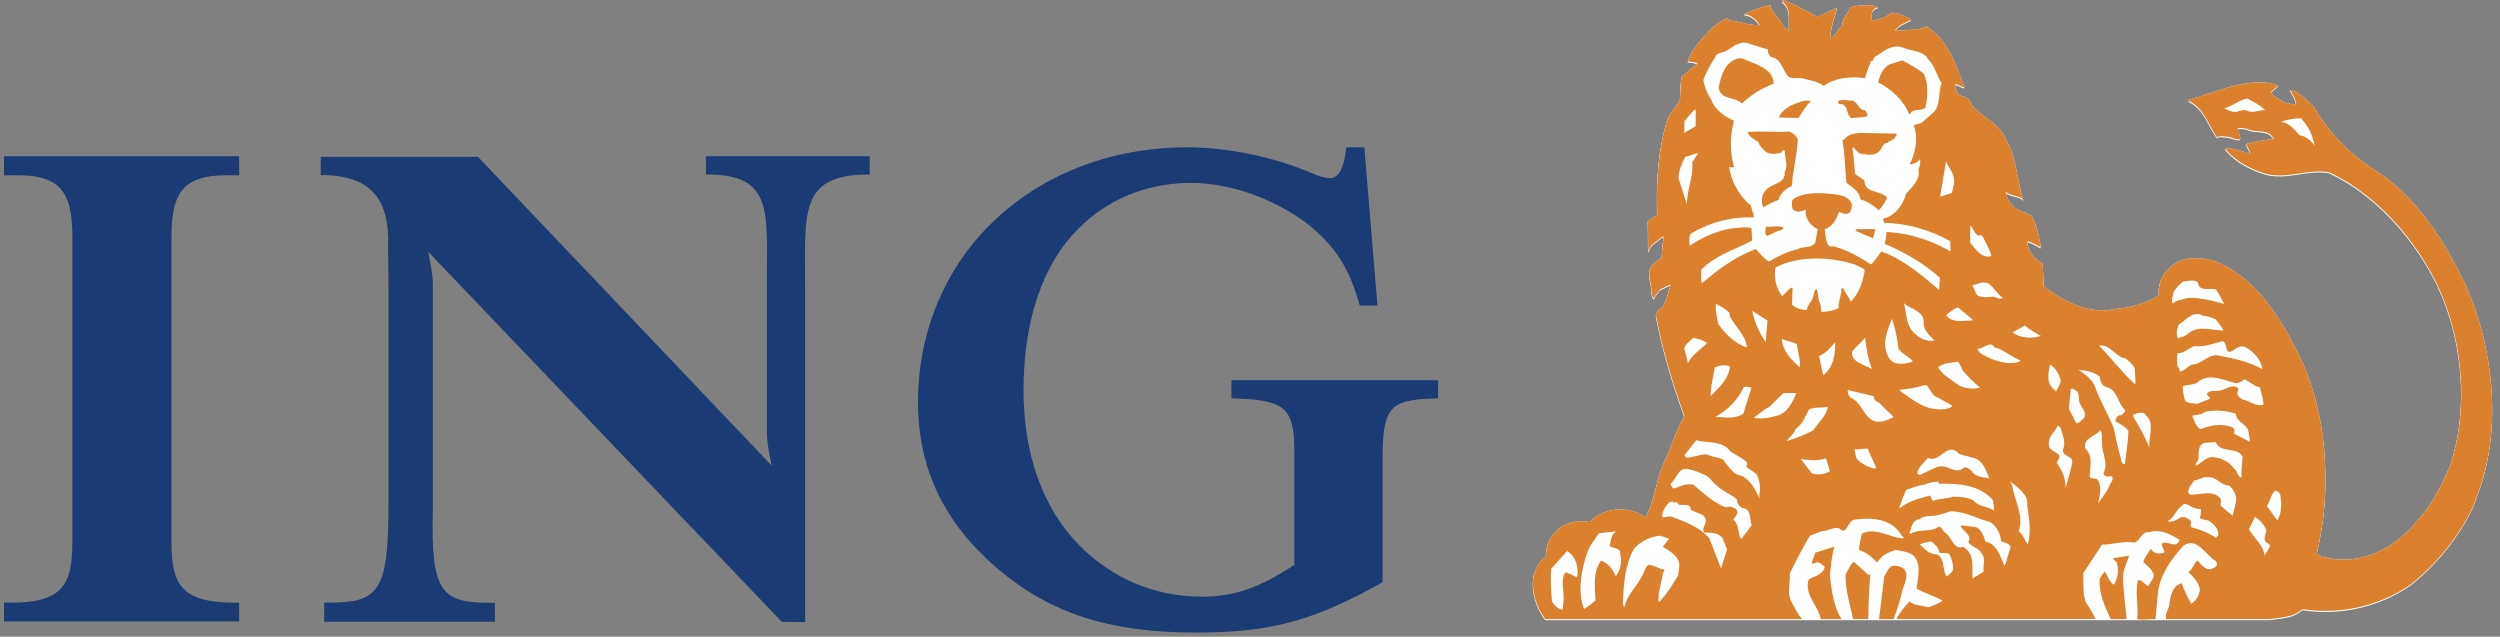 <?xml version="1.0" encoding="UTF-8"?> <svg xmlns="http://www.w3.org/2000/svg" width="161" height="41" viewBox="0 0 161 41"><rect x="0" y="0" width="161" height="41" fill="#808080" stroke="none"/><g fill="none"><path fill="#1A3B73" d="M1.252,11.29 C2.456,11.29 3.295,11.545 3.815,12.066 C4.399,12.648 4.66,13.612 4.66,15.187 L4.66,34.872 C4.66,37.597 4.089,38.811 0.719,38.811 L0.257,38.811 L0.257,40.019 L15.402,40.019 L15.402,38.817 L14.945,38.811 C11.607,38.771 11.044,37.563 11.044,34.872 L11.044,15.187 C11.044,13.616 11.304,12.657 11.887,12.075 C12.414,11.546 13.268,11.29 14.497,11.29 L15.402,11.29 L15.402,10.065 L0.257,10.065 L0.257,11.29 L1.252,11.29 L1.252,11.29 Z M49.69,29.979 C49.69,29.979 49.427,28.75 49.389,28.061 L49.389,19.07 C49.33,13.827 50.045,11.217 45.461,11.237 L45.461,10.059 L56.006,10.059 L56.006,11.237 C51.285,11.218 51.879,13.828 51.852,19.07 L51.852,40.064 L50.351,40.048 L27.58,16.218 C27.58,16.218 27.837,17.446 27.875,18.134 L27.875,32.857 C27.746,38.228 28.411,38.877 31.871,38.814 L31.871,40.041 L20.876,40.041 L20.876,38.814 C24.342,38.818 25.022,38.358 25.019,32.419 L25.019,32.774 L25.019,18.264 L24.991,15.961 C25.12,12.98 24.019,11.252 20.658,11.28 L20.658,10.101 L30.779,10.101 L49.69,29.979 L49.69,29.979 Z M87.863,9.487 L86.701,9.487 L86.646,9.886 C86.566,10.48 86.334,11.474 85.656,11.474 C85.463,11.474 84.982,11.383 84.441,11.136 C82.087,10.116 79.036,9.487 76.468,9.487 C71.47,9.487 66.938,11.277 63.7,14.529 C60.726,17.517 59.099,21.584 59.122,25.979 C59.143,30.189 60.798,33.653 64.186,36.571 C67.599,39.491 71.423,40.736 76.98,40.736 C81.609,40.736 84.259,40.071 88.326,37.889 L89.037,37.502 L89.037,29.647 C89.037,26.299 89.449,25.778 92.172,25.668 L92.615,25.651 L92.615,24.485 L79.306,24.485 L79.306,25.651 L79.749,25.668 C82.783,25.786 83.355,26.33 83.355,29.098 L83.355,36.377 C81.105,37.862 79.469,38.426 77.406,38.426 C74.353,38.426 71.636,37.246 69.55,35.162 C67.107,32.717 65.915,29.156 65.915,25.132 C65.915,20.797 67.069,17.099 69.447,14.723 C71.34,12.83 73.854,11.779 76.722,11.779 C79.284,11.779 82.259,12.878 84.3,14.497 C85.962,15.857 86.823,17.171 87.472,19.344 L87.57,19.673 L88.707,19.673 L87.863,9.487 Z"></path><path fill="#FFF" d="M146.15,39.939 C146.89,39.827 147.677,39.844 148.265,39.302 C150.765,39.686 153.3,39.068 155.265,37.691 C156.297,36.864 157.213,35.901 157.988,34.829 C158.652,33.896 159.177,33.027 159.515,31.983 C159.769,31.333 159.971,30.663 160.119,29.981 C160.832,26.737 160.457,23.11 159.402,20.024 C159.21,19.462 158.992,18.909 158.748,18.367 C157.43,15.643 155.635,12.704 152.873,10.981 C151.318,10.011 149.885,8.51 149.006,6.957 C148.529,6.526 148.07,5.956 147.453,5.854 C147.621,6.133 147.808,6.405 147.853,6.732 L147.818,6.778 C147.16,6.797 146.648,6.45 146.199,6.03 L146.693,5.581 C146.507,5.486 146.291,5.45 146.084,5.402 C144.195,5.187 142.641,6.058 140.967,6.479 L140.94,6.572 C141.969,7.03 142.184,8.165 142.784,8.931 C142.932,8.753 143.184,8.883 143.391,8.867 C143.69,8.883 143.971,9.1 144.262,9.024 C144.27,8.773 144.129,8.575 144.084,8.351 C144.262,8.267 144.475,8.341 144.674,8.351 C145.215,8.668 146.084,8.295 146.424,9.024 C145.805,9.062 145.225,9.193 144.645,9.334 C144.684,9.568 144.916,9.755 144.897,9.989 C144.394,9.783 143.865,9.648 143.325,9.588 L143.298,9.671 C143.999,10.495 144.964,10.982 145.946,11.271 C147.36,11.598 148.604,10.925 149.969,11.159 C153.321,12.694 156.184,16.205 157.43,19.537 C157.491,19.697 157.549,19.859 157.604,20.024 C158.647,23.067 158.844,26.807 157.801,29.981 C157.244,31.301 156.633,32.547 155.651,33.621 C155.29,34.069 154.878,34.475 154.424,34.829 C153.018,35.923 151.287,36.405 149.502,35.915 C149.389,35.839 149.164,35.819 149.203,35.624 C149.264,35.363 149.322,35.099 149.373,34.829 C149.679,33.275 149.797,31.689 149.725,30.107 L149.719,29.902 C149.621,27.579 149.158,25.491 148.305,23.482 C147.758,22.33 147.106,21.072 146.287,19.944 C145.31,18.599 144.098,17.437 142.539,16.857 C141.584,16.604 140.404,16.556 139.684,17.351 C139.17,17.802 138.955,18.409 139.03,19.075 C138.225,19.585 137.321,19.861 136.335,19.944 C136.093,19.965 135.847,20.054 135.595,20.05 C135.362,20.061 135.129,20.053 134.898,20.024 C133.712,19.878 132.515,19.239 131.603,18.508 C131.585,18.021 131.556,17.563 131.537,17.048 C131.014,16.777 130.582,16.262 130.547,15.653 L130.592,15.607 C130.893,15.701 131.153,15.849 131.426,16.008 C131.303,15.278 131.162,14.559 130.799,13.922 C130.461,13.781 130.125,13.669 129.807,13.5 C129.442,13.259 129.207,12.817 129.153,12.416 C129.479,12.734 130.049,12.622 130.303,12.958 C129.862,11.657 129.854,10.169 129.133,8.98 C128.768,8.101 127.813,7.699 127.158,7.054 C126.906,6.744 126.803,6.313 126.344,6.266 C125.971,6.172 125.942,5.752 125.877,5.48 C126.111,5.509 126.307,5.667 126.502,5.705 C125.959,4.266 125.482,2.663 124.014,1.747 L123.762,1.906 C123.192,1.99 122.582,2.028 122.012,2.047 C122.264,1.673 122.713,1.513 123.069,1.344 C122.657,1.036 122.319,0.962 121.803,0.878 C121.504,1.177 120.963,1.327 120.578,1.411 L120.531,1.373 C120.521,1.037 120.445,0.626 120.951,0.54 C120.465,0.306 119.658,0.401 119.162,0.54 C119.023,0.905 118.621,1.232 118.65,1.664 C118.361,1.963 118.156,2.366 117.855,2.581 C117.845,1.86 118.152,1.197 118.283,0.588 C117.863,0.747 117.435,0.972 117.021,1.168 C116.357,0.784 115.658,0.401 114.947,0.111 C114.883,0.082 114.742,0.055 114.769,0.177 C115.378,0.616 115.142,1.44 115.207,2.066 L114.822,1.749 C114.636,1.271 114.095,0.925 114.004,0.402 C113.365,0.524 112.959,0.692 112.369,0.944 L112.287,0.991 C112.726,0.991 113.101,1.336 113.316,1.683 C112.652,1.719 112.062,1.459 111.406,1.391 C111.342,1.327 111.285,1.25 111.181,1.26 C110.855,1.382 110.574,1.616 110.285,1.84 C109.64,2.478 108.984,3.18 108.676,4.022 C108.891,4.059 109.162,4.049 109.321,4.18 C108.966,4.395 108.657,4.76 108.311,4.966 C108.188,5.453 108.207,6.007 108.18,6.539 C107.907,6.952 107.543,7.315 107.366,7.775 C106.786,9.654 106.636,11.743 106.721,13.875 C106.532,14.054 106.289,14.167 106.112,14.307 L106.132,16.215 L106.177,16.215 C106.261,15.814 106.739,15.59 107.029,15.317 L107.123,15.317 C107.076,15.748 107.021,16.178 107.012,16.618 L106.469,17.067 C105.926,17.545 106.383,18.265 106.338,18.865 C106.375,19.022 106.402,19.257 106.514,19.295 C106.582,19.061 106.787,18.893 106.918,18.687 C107.152,18.632 107.357,18.443 107.572,18.416 C107.45,18.886 107.293,19.345 107.103,19.792 C107,19.859 106.904,19.937 106.818,20.025 C106.722,20.119 106.655,20.24 106.627,20.372 C107.049,22.59 107.711,24.778 108.469,26.865 C107.955,27.736 107.664,28.761 107.235,29.66 C107.174,29.786 107.118,29.914 107.067,30.044 C106.637,31.132 106.506,32.35 105.971,33.394 C105.753,33.249 105.521,33.127 105.278,33.029 C104.268,32.692 103.096,32.908 102.358,33.685 C101.702,33.563 101.03,33.676 100.514,34.022 C100.145,34.297 99.86,34.632 99.696,35.022 C99.581,35.304 99.531,35.609 99.55,35.913 C99.13,36.202 98.905,36.65 98.765,37.101 C98.568,38.112 98.925,39.163 99.505,39.941 L146.15,39.941 L146.15,39.939 L146.15,39.939 Z"></path><path fill="#FFF" d="M139.955,18.896 C139.947,19.139 139.769,19.412 139.928,19.617 C140.153,19.364 140.528,19.373 140.828,19.261 C141.658,19.187 142.455,19.448 143.232,19.636 C143.035,19.326 142.904,18.982 142.689,18.7 C142.257,18.588 141.603,18.887 141.529,18.251 C141.267,18.026 140.853,18.187 140.584,18.203 C140.326,18.385 140.111,18.622 139.955,18.896 Z M114.756,19.135 L115.318,18.592 C115.365,18.592 115.4,18.602 115.429,18.64 L115.382,19.678 C115.653,19.932 115.989,20.016 116.345,20.034 C116.374,19.752 116.589,19.556 116.712,19.313 C116.814,19.117 116.749,18.826 116.954,18.686 L117.018,18.752 C117.086,19.061 117.067,19.407 117.227,19.678 C117.245,19.827 117.272,20.016 117.291,20.147 C117.703,20.167 118.076,20.051 118.395,19.903 C118.377,19.547 118.499,19.256 118.553,18.929 C118.639,18.816 118.451,18.611 118.686,18.62 C118.817,18.9 119.049,19.19 119.18,19.489 C119.723,18.938 119.948,18.217 120.078,17.469 C119.92,17.252 119.678,17.252 119.488,17.113 C117.898,16.597 115.857,16.494 114.322,17.29 C114.223,17.928 114.354,18.631 114.756,19.135 L114.756,19.135 Z M99.885,36.696 C99.826,37.418 99.885,38.094 99.93,38.805 C100.08,39.039 100.352,39.311 100.621,39.33 L100.67,38.852 C100.781,38.186 100.426,37.481 100.801,36.919 C101.063,37.003 101.324,37.134 101.551,37.256 C101.66,36.638 101.502,35.919 100.912,35.544 L99.885,36.696 L99.885,36.696 Z M102.195,35.687 C101.83,36.781 101.558,38.133 101.998,39.284 C102.25,39.117 102.512,38.957 102.736,38.723 C102.691,37.842 102.57,36.902 103.091,36.172 C103.55,36.313 103.861,36.753 104.036,37.184 C104.347,36.79 104.45,36.247 104.327,35.723 C104.347,35.312 103.878,35.406 103.653,35.237 C103.729,34.89 103.719,34.489 104.085,34.293 L102.96,34.406 C102.672,34.815 102.354,35.219 102.195,35.687 L102.195,35.687 Z M104.506,38.918 C104.553,39.004 104.506,39.152 104.6,39.171 C104.741,38.386 105.377,37.876 105.723,37.184 C105.891,36.951 105.881,36.622 106.153,36.444 C106.518,36.444 106.782,36.707 107.137,36.735 C107.248,36.819 107.08,36.893 107.071,36.986 C106.997,37.624 106.753,38.152 106.801,38.806 L106.865,38.806 C107.361,38.284 107.697,37.716 108.062,37.117 L108.126,36.585 C108.21,35.948 107.519,35.537 107.069,35.275 L107.471,34.76 L106.91,34.563 C106.254,34.63 105.664,34.9 105.205,35.416 C104.637,36.463 104.545,37.646 104.506,38.918 L104.506,38.918 Z M107.025,33.364 C107.238,33.43 107.435,33.252 107.65,33.346 C108.511,33.663 109.41,33.992 110.056,34.712 L110.822,36.668 L111.207,35.461 L110.953,34.805 C110.74,34.337 110.15,34.375 109.746,34.356 C109.58,34.17 109.756,33.953 109.812,33.776 C110.009,33.112 109.195,33.149 108.867,32.879 C108.887,32.476 108.4,32.616 108.127,32.579 L108.035,32.467 C107.978,32.382 107.838,32.382 107.762,32.447 C107.744,32.421 107.707,32.401 107.727,32.354 L107.52,32.401 C107.23,32.655 107.033,32.981 107.025,33.364 L107.025,33.364 Z M107.566,31.213 C107.596,31.336 107.664,31.447 107.761,31.53 C108.185,31.418 108.585,31.13 109.072,31.305 C109.701,31.857 110.355,32.437 111.115,32.738 L111.385,32.69 C111.553,32.748 111.74,32.756 111.852,32.943 C111.957,33.196 111.694,33.346 111.61,33.551 C112.032,33.86 111.862,34.413 112.126,34.786 L112.798,33.888 C112.642,33.494 112.808,32.822 112.191,32.785 C111.982,32.685 111.849,32.472 111.853,32.24 C111.453,31.875 110.955,31.718 110.552,31.343 C110.226,31.08 110.029,30.678 109.607,30.584 C109.318,30.426 109,30.341 108.664,30.267 C108.035,30.175 107.979,30.922 107.566,31.213 L107.566,31.213 Z M108.465,29.369 L108.576,29.547 C109.045,29.519 109.467,29.314 109.926,29.322 C110.233,29.51 110.637,29.501 110.953,29.659 C111.207,30.005 111.478,30.398 111.851,30.633 C112.611,30.745 113.031,31.56 113.292,32.157 L113.292,31.867 C113.405,31.466 113.284,30.997 113.134,30.633 C112.946,30.445 112.675,30.322 112.48,30.155 C112.441,30.034 112.47,29.976 112.507,29.864 C112.216,29.555 111.786,29.386 111.431,29.145 C110.935,28.423 109.98,28.62 109.222,28.423 L108.465,29.369 L108.465,29.369 Z M108.449,22.503 C108.533,22.794 108.633,23.159 108.689,23.468 C108.951,22.887 109.468,22.627 109.927,22.15 C109.663,21.97 109.337,21.887 109.048,21.83 L109.048,21.813 C108.842,22.018 108.523,22.224 108.449,22.503 L108.449,22.503 Z M110.15,25.583 L110.57,25.152 C110.992,24.722 111.338,24.225 111.402,23.674 C111.103,23.495 110.711,23.616 110.422,23.719 C110.316,24.329 110.16,24.928 110.15,25.583 L110.15,25.583 Z M110.457,26.902 C111.103,26.94 111.73,27.069 112.256,26.707 L112.777,25.021 C112.611,25.011 112.441,24.937 112.283,24.993 C111.938,25.761 111.242,26.519 110.457,26.902 L110.457,26.902 Z M110.648,20.932 C111.068,21.55 111.771,22.243 112.492,22.439 C112.406,21.653 111.734,21.109 111.388,20.436 L111.368,20.211 C111.097,19.948 110.768,19.772 110.487,19.63 C110.441,20.08 110.564,20.512 110.648,20.932 L110.648,20.932 Z M112.928,26.977 C113.426,27.063 113.957,26.977 114.416,26.835 C115.082,26.679 115.447,25.947 115.672,25.377 L114.838,25.377 L113.94,26.256 C113.584,26.444 113.246,26.726 112.928,26.977 L112.928,26.977 Z M112.828,20.08 C112.969,20.809 113.277,21.474 113.699,22.101 L113.81,20.707 L112.828,20.08 Z M115.896,23.72 C115.951,23.253 115.757,22.71 115.701,22.234 C115.42,22.045 115.027,22.064 114.738,21.879 C114.756,22.617 115.336,23.243 115.896,23.72 L115.896,23.72 Z M115.043,28.476 C115.633,28.288 116.203,28.082 116.746,27.782 C117.092,27.288 117.617,26.836 117.691,26.257 C117.261,26.379 116.886,26.24 116.486,26.436 C116.242,26.875 116.091,27.372 115.623,27.69 C115.549,28.006 115.203,28.223 115.043,28.476 L115.043,28.476 Z M115.961,29.627 L116.662,30.543 C117.037,30.665 117.506,30.627 117.832,30.412 L117.578,29.579 C117.084,29.768 116.496,29.71 115.961,29.627 Z M117.131,22.999 L117.402,24.235 C118.056,23.701 118.189,22.924 118.172,22.101 C117.799,22.531 117.578,22.794 117.131,22.999 Z M118.973,25.181 C118.983,25.358 119.032,25.528 119.133,25.668 C119.863,25.929 119.938,26.819 120.613,27.155 C121.052,27.351 121.556,27.108 121.941,26.931 C121.652,26.603 121.322,26.377 121.043,26.031 C120.846,25.947 120.648,25.826 120.658,25.583 L118.973,25.181 L118.973,25.181 Z M119.553,29.598 C119.873,29.963 120.303,30.15 120.752,30.252 C120.678,30.149 120.799,30.252 120.818,30.188 L120.256,28.954 C119.977,28.962 119.686,29.018 119.424,29 C119.441,29.204 119.488,29.41 119.553,29.598 L119.553,29.598 Z M120.547,23.832 C120.283,23.224 120.174,22.485 120.1,21.812 C119.819,22.149 119.53,22.364 119.266,22.709 C119.145,23.402 120.133,23.572 120.547,23.832 L120.547,23.832 Z M121.688,23.197 C122.026,23.636 122.764,23.486 123.178,23.355 C122.981,23.018 122.346,22.822 122.235,22.457 C122.173,21.823 122.037,21.198 121.831,20.595 C121.504,21.39 121.107,22.336 121.688,23.197 L121.688,23.197 Z M122.277,25.181 C123.213,25.865 124.131,26.66 125.441,26.37 C125.535,26.304 125.693,26.312 125.712,26.191 C125.327,25.947 124.917,25.76 124.523,25.537 L124.076,24.881 L123.869,24.881 C123.363,25.05 122.82,25.114 122.277,25.181 L122.277,25.181 Z M122.297,32.771 L122.361,32.771 C122.923,32.323 123.588,32.172 124.252,31.984 C124.432,32.05 124.318,32.246 124.477,32.323 C124.879,32.153 125.368,32.191 125.778,32.051 C126.274,32.07 126.678,32.079 127.079,32.294 C127.397,32.715 127.997,32.669 128.409,32.948 L128.343,32.294 C127.474,31.273 126.116,31.199 124.863,31.218 L124.834,31.086 C124.535,31.086 124.199,31.153 123.918,31.284 C123.516,31.301 123.133,31.499 122.748,31.621 C122.568,31.976 122.428,32.405 122.297,32.771 L122.297,32.771 Z M123.049,21.269 C123.412,21.747 123.955,22.111 124.574,21.99 C124.256,21.681 123.89,21.353 123.871,20.914 C123.965,20.081 123.049,20.017 122.6,19.584 C122.748,20.146 122.73,20.772 123.049,21.269 L123.049,21.269 Z M122.953,34.428 L123.062,34.428 C123.56,34.117 124.281,34.352 124.767,34.025 C125.038,33.884 125.056,34.258 125.244,34.361 C125.703,34.642 125.758,35.484 126.404,35.288 C127.181,35.691 126.984,36.637 127.013,37.329 L127.734,36.88 C127.668,36.515 127.873,36.073 127.64,35.756 C127.462,35.355 126.976,35.317 126.742,34.99 C127.023,34.511 126.387,34.288 126.256,33.941 L126.293,33.894 L127.283,34.025 C127.623,34.23 127.742,34.605 127.845,34.951 C128.622,35.082 128.808,35.961 129.081,36.524 C129.239,36.14 129.306,35.727 129.466,35.354 C129.474,35.044 129.062,35.044 128.857,34.906 C128.8,34.428 128.584,33.977 128.164,33.688 C127.303,33.473 126.545,32.996 125.6,32.996 L124.813,33.239 C124.383,33.342 123.924,33.211 123.598,33.51 C123.111,33.546 123.072,34.081 122.953,34.428 L122.953,34.428 Z M123.447,30.571 L123.625,30.655 C124.008,30.476 124.393,30.271 124.797,30.121 C125.422,29.944 125.908,30.655 126.434,30.207 C126.631,30.066 126.797,30.271 126.948,30.384 C127.173,30.796 127.698,30.768 128.089,30.88 C127.894,30.348 127.651,29.617 126.968,29.531 C126.697,29.41 126.378,29.421 126.116,29.26 C125.395,28.465 124.928,29.914 124.141,29.559 C123.859,29.87 123.514,30.159 123.447,30.571 Z"></path><path fill="#FFF" d="M123.625,35.13 C123.924,35.38 124.232,35.813 124.701,35.755 C125.283,36.027 125.039,36.794 125.357,37.196 L125.693,36.896 L125.666,36.878 L125.713,36.831 L125.733,36.859 C125.825,36.578 125.694,36.081 125.536,35.754 C125.319,35.606 125.067,35.764 124.862,35.623 C124.833,35.324 124.647,35.174 124.432,34.988 C124.282,34.875 124.084,35.025 123.916,35.015 L123.625,35.13 L123.625,35.13 Z M124.797,23.72 C125.104,24.236 125.703,24.554 126.182,24.909 C126.573,25.088 127.088,25.134 127.51,25.04 C127.109,24.709 126.739,24.342 126.405,23.944 C126.274,23.758 126.247,23.524 126.069,23.355 C125.627,23.44 125.133,23.432 124.797,23.72 L124.797,23.72 Z M125.312,20.371 C125.744,20.903 126.408,20.688 127.015,20.708 L127.015,20.643 L126.079,19.855 C125.816,19.94 125.537,20.173 125.312,20.371 L125.312,20.371 Z M108.084,11.545 L108.625,13.23 C108.617,12.275 109.057,11.481 108.963,10.507 L109.367,9.908 L108.513,10.17 C108.289,10.599 108.104,11.031 108.084,11.545 L108.084,11.545 Z M108.449,8.625 L109.187,8.195 L109.187,7.099 C108.878,7.288 108.708,7.605 108.466,7.858 L108.449,8.625 L108.449,8.625 Z"></path><path fill="#FFF" d="M123.629,10.329 C123.449,10.563 123.18,10.619 122.955,10.666 C123.348,9.945 123.535,8.943 123.225,8.128 C123.432,8.054 123.657,8.018 123.852,7.904 L123.834,7.886 L124.35,7.436 C125.032,6.968 124.77,6.079 125.024,5.415 C124.686,4.891 124.583,4.254 124.096,3.813 L124.125,3.796 C123.74,3.309 123.049,3.364 122.523,3.121 C121.83,2.888 121.296,3.364 120.8,3.684 C120.585,3.721 120.716,4.002 120.484,3.992 C120.353,4.338 120.193,4.713 120.099,5.096 C119.173,4.965 118.171,5.069 117.433,5.592 C117.038,5.303 116.562,5.246 116.103,5.115 C115.767,5.05 115.382,5.172 115.14,4.983 C114.785,4.582 114.708,3.852 114.099,3.749 C113.886,3.674 113.839,3.44 113.839,3.233 C113.435,3.169 113.079,2.982 112.687,2.896 C112.089,2.625 111.613,3.056 111.162,3.345 C110.965,3.431 110.74,3.457 110.555,3.572 C110.219,4.095 109.899,4.629 109.684,5.208 C109.75,5.685 109.955,6.107 110.2,6.509 C110.415,7.117 111.089,7.594 111.659,7.839 C111.389,8.81 111.389,9.835 111.659,10.806 L111.643,10.816 C111.634,10.825 111.624,10.834 111.614,10.842 C111.524,10.842 111.428,10.859 111.354,10.816 L111.342,10.816 C111.473,11.71 111.895,12.492 112.574,13.163 C112.818,13.249 112.763,13.538 112.865,13.726 C112.931,13.809 112.939,13.986 112.912,14.062 C111.536,14.014 110.174,14.354 108.982,15.044 C108.683,15.194 108.814,15.606 108.785,15.896 C109.609,15.354 110.498,14.951 111.48,14.774 C111.9,14.746 112.378,14.643 112.781,14.755 L112.828,15.56 C111.715,16.14 110.498,16.476 109.543,17.431 C109.563,17.72 109.506,18.059 109.59,18.302 L110.442,17.608 C111.264,16.983 112.126,16.448 113.073,16.102 C113.325,16.403 113.589,16.721 113.925,16.906 C114.493,16.542 115.116,16.271 115.769,16.102 C116.115,15.896 116.665,16.083 116.89,15.672 L117.05,14.82 C117.021,14.8 117.005,14.764 116.956,14.774 C116.517,14.521 116.226,14.082 116.265,13.566 C116.115,13.64 115.947,13.687 115.769,13.697 C115.619,13.659 115.478,13.623 115.412,13.472 C115.402,13.284 115.31,13.004 115.496,12.863 C116.105,12.488 116.891,12.469 117.66,12.527 C118.23,12.601 119.053,12.572 119.25,13.248 C119.223,13.444 119.24,13.659 119.043,13.79 C118.838,13.902 118.604,13.78 118.416,13.697 C118.268,14.155 118.016,14.671 117.5,14.819 L117.566,15.362 C117.63,15.606 117.648,16.007 118.033,15.924 C118.922,16.139 119.707,16.597 120.486,17.094 C120.746,16.831 120.953,16.531 121.14,16.261 C122.525,16.729 123.722,17.767 124.865,18.732 L124.912,17.946 C123.826,16.982 122.619,16.299 121.365,15.764 C121.412,15.511 121.467,15.267 121.476,14.997 C122.966,15.08 124.376,15.539 125.603,16.26 L125.585,15.587 C124.294,14.895 122.88,14.436 121.335,14.417 C121.283,14.329 121.261,14.227 121.271,14.126 C122.021,14.004 122.552,13.228 122.732,12.553 C123.115,12.114 123.668,11.637 123.537,10.982 C123.555,10.929 123.572,10.872 123.592,10.815 C123.643,10.652 123.684,10.482 123.629,10.329 L123.629,10.329 Z"></path><path fill="#FFF" d="M124.93,12.734 L125.696,12.49 L125.78,12.06 C125.997,11.432 125.538,10.964 125.313,10.468 L124.93,12.734 L124.93,12.734 Z M126.865,15.701 C127.23,16.102 127.586,16.749 128.232,16.551 C128.185,16.281 128.035,16.057 127.941,15.813 C127.773,15.615 127.718,15.054 127.38,15.252 C127.128,15.083 127.064,14.801 126.903,14.577 C126.83,14.923 126.875,15.355 126.865,15.701 L126.865,15.701 Z M126.996,18.441 C127.139,18.639 127.176,18.892 127.314,19.069 C127.568,19.236 127.941,19.21 128.25,19.181 C128.531,19.117 128.709,19.425 128.971,19.246 C128.645,19.04 128.448,18.665 128.139,18.396 C127.773,18.105 127.381,18.358 126.996,18.441 L126.996,18.441 Z M127.494,22.794 C128.139,23.179 128.959,23.554 129.822,23.422 C129.914,23.374 130.074,23.384 130.092,23.272 C129.559,23.084 129,22.55 128.44,22.439 C128.129,21.961 127.727,22.56 127.335,22.522 C127.344,22.635 127.455,22.72 127.494,22.794 L127.494,22.794 Z M129.438,31.057 L129.579,31.358 C129.72,32.332 130.337,33.23 129.999,34.296 C130.28,34.492 130.364,34.819 130.542,35.081 L130.589,35.081 C130.804,34.268 130.655,33.425 130.542,32.611 C130.627,31.871 129.877,31.44 129.438,31.057 L129.438,31.057 Z M129.6,21.474 C130.086,21.849 130.862,21.887 131.424,21.699 C131.069,21.504 130.676,21.288 130.385,21.025 L129.6,21.474 L129.6,21.474 Z M131.908,24.348 C131.861,24.742 132.123,25.07 132.404,25.265 C132.508,25.032 132.674,24.835 132.693,24.573 C132.606,24.155 132.366,23.785 132.019,23.535 C131.953,23.796 131.879,24.048 131.908,24.348 L131.908,24.348 Z M131.936,28.614 C131.872,29.053 132.358,29.111 132.563,29.354 C132.733,29.559 132.452,29.7 132.452,29.896 C132.806,30.354 133.013,30.879 133.013,31.488 C133.154,30.918 133.368,30.374 133.445,29.784 C133.408,29.374 132.752,29.457 132.855,28.999 C133.041,28.531 132.818,28.072 132.695,27.652 C132.658,27.585 132.574,27.454 132.5,27.492 C132.328,27.876 131.908,28.146 131.936,28.614 L131.936,28.614 Z M133.219,26.388 L133.705,27.332 C133.92,27.306 134.059,27.099 134.228,26.95 C134.361,26.556 134.013,26.304 133.912,25.986 C133.826,25.76 133.912,25.461 133.752,25.264 C133.629,25.19 133.488,25.069 133.348,25.104 L133.219,26.388 L133.219,26.388 Z M133.846,23.899 C134.229,24.132 134.668,24.469 134.873,24.88 C135.203,25.835 135.725,26.696 136.109,27.622 C136.25,28.268 136.363,28.844 136.539,29.481 C136.607,29.648 136.568,29.975 136.83,29.948 C136.906,29.237 137.047,28.554 137.055,27.814 C136.821,27.506 136.512,27.375 136.223,27.186 L136.223,27.122 C136.26,26.963 136.391,26.775 136.588,26.805 C136.672,26.709 136.924,26.617 136.813,26.45 C136.325,25.963 136.354,25.124 135.577,24.973 C135.306,24.861 135.239,24.581 135.214,24.319 C134.848,24.012 134.303,23.907 133.846,23.899 Z M134.293,28.971 C134.772,29.41 134.604,30.047 134.564,30.637 C134.492,30.992 134.939,30.786 135.08,30.973 C135.371,31.404 135.203,32.031 135.098,32.499 C135.352,32.114 135.643,31.778 135.838,31.357 C135.828,31.198 136.033,31.123 136.026,30.927 C136.11,30.655 135.794,30.777 135.663,30.748 C135.55,30.719 135.429,30.644 135.464,30.495 C135.708,30.027 135.484,29.465 135.39,28.998 C135.279,28.613 135.437,28.1 135.259,27.764 C134.959,28.175 134.068,28.269 134.293,28.971 L134.293,28.971 Z M135.164,22.326 C135.998,23.169 136.607,24.015 137.504,24.829 C137.524,24.466 137.477,24.127 137.457,23.771 C137.324,23.52 137.082,23.332 136.877,23.146 C136.213,23.079 135.867,22.186 135.164,22.326 Z M137.346,26.787 C137.364,26.87 137.401,26.944 137.438,27.03 C137.803,27.629 138.149,28.246 138.403,28.891 C138.329,28.2 138.796,27.338 138.178,26.805 C138.094,26.58 137.813,26.655 137.635,26.674 L137.346,26.787 L137.346,26.787 Z M139.592,33.623 C139.854,33.743 140.19,33.527 140.444,33.379 C140.678,33.322 140.874,33.454 141.051,33.575 C141.125,33.725 141.051,33.864 141.078,34.005 C141.64,34.165 142.193,34.37 142.689,34.697 L142.847,34.539 C142.884,34.137 142.568,33.848 142.267,33.623 C142.07,33.509 141.779,33.575 141.64,33.396 C141.734,33.248 141.734,33.023 141.724,32.854 C141.413,32.854 141.218,32.76 140.966,32.611 C140.808,32.565 140.667,32.434 140.534,32.611 C140.068,32.929 140.039,33.396 139.592,33.623 L139.592,33.623 Z M140.248,21.845 C140.48,21.781 140.725,21.713 140.92,21.546 C141.547,20.976 142.455,21.358 143.184,21.349 C143.034,21.094 142.862,20.853 142.67,20.628 C142.408,20.524 142.164,20.403 141.865,20.403 C141.228,20.03 140.799,20.656 140.312,20.964 C140.18,21.219 140.115,21.592 140.248,21.845 L140.248,21.845 Z M140.264,23.771 C140.264,23.745 140.264,23.716 140.293,23.707 C140.377,23.783 140.283,23.96 140.424,23.997 C140.668,23.876 140.893,23.707 141.117,23.549 C141.744,23.549 142.119,22.941 142.734,22.941 C143.763,23.128 144.785,23.333 145.683,23.839 C145.619,23.23 145.093,22.679 144.56,22.405 C144.261,22.303 144.027,22.463 143.812,22.631 C143.183,23.025 143.513,22.06 143.072,22.041 C142.5,22.22 141.912,22.415 141.275,22.36 C140.902,22.499 140.638,22.844 140.218,22.809 C140.199,23.117 140.152,23.492 140.264,23.771 L140.264,23.771 Z M140.695,25.86 C140.892,26.065 141.218,26.027 141.5,26.065 L142.314,25.748 C142.324,25.598 142.07,25.56 142.125,25.393 C142.352,25.14 142.66,25.317 142.939,25.213 C143.334,25.158 143.736,24.765 144.128,25.056 C144.118,25.102 144.148,25.168 144.11,25.213 C143.987,25.505 144.194,25.681 144.419,25.794 C144.878,25.879 145.308,26.3 145.767,26.111 C145.72,25.728 145.619,25.374 145.523,25.007 C145.14,24.941 144.869,24.623 144.513,24.491 C144.353,24.641 144.148,24.754 143.952,24.735 C143.231,24.567 142.368,24.119 141.64,24.577 C141.378,24.894 140.91,24.802 140.554,24.94 C140.574,25.261 140.611,25.569 140.695,25.86 L140.695,25.86 Z M141.004,31.422 C140.947,31.581 140.789,31.845 141.078,31.919 C141.678,31.938 142.445,31.629 142.914,32.096 C143.072,32.219 142.998,32.47 142.988,32.63 L143.773,33.286 C143.849,32.892 143.988,32.536 143.998,32.114 C143.94,31.804 143.771,31.525 143.523,31.329 C143.007,31.329 142.707,30.725 142.154,30.802 C141.865,30.736 141.613,30.992 141.322,30.992 C141.191,31.123 141.117,31.283 141.004,31.422 L141.004,31.422 Z M141.229,27.011 C141.35,27.263 141.491,27.675 141.725,27.703 C142.278,27.46 143.08,27.309 143.7,27.572 C143.905,27.61 143.905,27.843 143.86,27.994 C144.176,28.181 144.561,28.329 144.897,28.536 L144.805,27.975 C144.785,27.366 144.018,27.309 143.971,26.709 C143.344,26.504 142.641,26.439 141.979,26.598 C141.762,26.795 141.454,26.767 141.192,26.824 C141.174,26.899 141.219,26.944 141.229,27.011 L141.229,27.011 Z M141.389,30.043 C141.754,29.94 141.985,29.537 142.379,29.501 C142.979,29.511 143.514,29.752 143.887,30.268 C144.112,30.418 144.065,30.802 144.354,30.802 C144.27,30.342 144.42,29.922 144.403,29.453 C144.008,28.799 143.036,29.303 142.671,28.536 L141.98,28.582 C141.484,28.704 141.615,29.286 141.548,29.678 C141.49,29.8 141.379,29.893 141.389,30.043 L141.389,30.043 Z M144.822,34.137 C145.113,34.716 145.75,35.157 145.814,35.823 C145.964,35.644 146.068,35.438 146.169,35.242 C146.159,35.054 145.944,35.054 145.858,34.906 C145.776,34.662 145.907,34.447 145.944,34.23 C145.823,33.884 145.532,33.556 145.206,33.351 L144.822,34.137 Z M145.975,32.658 L146.649,33.575 C146.938,33.116 146.938,32.443 146.825,31.889 C146.761,31.786 146.639,31.619 146.47,31.693 C146.215,31.956 146.18,32.358 145.975,32.658 L145.975,32.658 Z M143.232,7.041 C143.474,7.163 143.709,7.275 143.998,7.294 C144.195,7.191 144.449,7.117 144.691,7.182 C145.039,7.407 145.459,7.135 145.859,7.153 C145.505,6.817 145.103,6.611 144.691,6.415 C144.168,6.526 143.748,6.899 143.232,7.041 L143.232,7.041 Z M146.891,7.921 C147.387,7.967 147.741,8.406 148.079,8.774 C148.501,8.839 148.819,9.138 149.071,9.447 L148.913,8.95 C148.8,8.453 148.491,8.069 148.175,7.678 C147.725,7.707 147.283,7.743 146.891,7.921 L146.891,7.921 Z"></path><path fill="#DB812E" d="M111.967,3.814 L112.238,3.842 C112.968,4.207 114.148,4.394 114.213,5.451 C113.475,5.742 112.764,6.136 112.174,6.733 C111.725,6.275 110.817,6.527 110.668,5.723 C110.809,4.965 111.078,4.012 111.967,3.814 L111.967,3.814 Z M112.67,8.561 C113.52,8.487 114.344,8.606 115.225,8.532 C115.44,8.625 115.664,8.814 115.768,9.028 C115.739,10.039 115.43,11.003 115.383,12.041 C115,12.201 114.625,12.519 114.531,12.939 C114.185,13.042 113.875,13.249 113.539,13.406 C113.389,13.088 113.418,12.611 113.68,12.35 C114.045,11.834 114.991,11.956 114.914,11.142 C115.158,10.748 114.924,10.243 114.934,9.832 C114.84,9.523 114.748,9.935 114.598,9.925 C114.299,9.989 113.989,10.008 113.729,9.86 C113.53,9.652 113.286,9.485 113.231,9.204 C112.969,9.073 112.661,8.867 112.53,8.596 L112.67,8.561 L112.67,8.561 Z M113.699,14.662 C114.099,14.718 114.521,14.541 114.869,14.736 C114.793,14.868 114.598,14.923 114.439,14.961 L113.81,15.252 C113.576,15.195 113.709,14.82 113.699,14.662 L113.699,14.662 Z M115.336,6.847 C115.738,6.716 116.17,6.446 116.6,6.576 C116.291,6.885 116.049,7.288 115.815,7.66 L114.532,7.634 C114.672,7.297 115.027,7.016 115.336,6.847 L115.336,6.847 Z M119.09,6.539 C119.621,6.446 119.594,7.138 120.08,7.166 C120.166,7.278 120.287,7.381 120.24,7.549 C119.959,7.661 119.549,7.606 119.228,7.68 C118.808,7.446 119.08,6.716 118.414,6.763 C118.379,6.708 118.303,6.595 118.396,6.557 C118.602,6.483 118.873,6.51 119.09,6.539 L119.09,6.539 Z M118.752,9.047 C118.986,8.718 119.342,8.691 119.68,8.625 L122.104,8.672 C122.206,8.765 122.01,8.849 122.01,8.962 C121.86,9.103 121.645,9.141 121.514,9.272 C121.196,9.282 121.223,9.654 120.998,9.814 C120.652,10.16 120.146,10.002 119.744,9.946 C119.603,9.842 119.445,9.702 119.379,9.543 L119.266,9.655 C119.409,10.18 119.37,10.76 119.473,11.293 L120.053,11.677 C120.061,12.539 121.074,12.305 121.514,12.782 C121.41,13.09 121.205,13.353 120.981,13.615 C120.643,13.289 120.237,13.043 119.792,12.894 C119.755,12.387 119.204,12.089 118.894,11.836 C118.81,10.919 118.79,9.983 118.642,9.093 L118.752,9.047 L118.752,9.047 Z M119.633,14.82 L120.756,14.82 L120.615,15.41 L119.49,14.932 C119.465,14.839 119.566,14.811 119.633,14.82 L119.633,14.82 Z M121.654,4.218 L122.486,3.955 C122.965,4.18 123.412,4.461 123.851,4.779 C124.199,5.416 124.14,6.276 123.984,6.987 C123.73,7.268 123.179,6.987 122.974,7.436 L122.935,7.436 C122.624,6.557 121.747,5.771 120.933,5.368 C121.064,4.919 121.205,4.48 121.654,4.218 L121.654,4.218 Z"></path><path fill="#FFF" d="M141.172,39.873 L146.164,39.873 C146.904,39.761 147.689,39.78 148.279,39.235 C150.779,39.62 153.314,39.002 155.279,37.627 C156.312,36.8 157.228,35.837 158.002,34.764 C158.666,33.832 159.191,32.961 159.529,31.919 C159.781,31.273 159.982,30.605 160.131,29.915 C160.846,26.672 160.471,23.045 159.416,19.958 C159.225,19.396 159.006,18.843 158.76,18.303 C157.442,15.579 155.651,12.641 152.887,10.917 C151.33,9.947 149.899,8.444 149.02,6.893 C148.543,6.461 148.084,5.891 147.465,5.787 C147.635,6.069 147.822,6.339 147.869,6.666 L147.83,6.713 C147.176,6.733 146.66,6.386 146.213,5.964 L146.709,5.515 C146.52,5.422 146.305,5.384 146.1,5.338 C144.209,5.123 142.655,5.992 140.981,6.414 L140.954,6.507 C141.983,6.965 142.198,8.097 142.796,8.866 C142.946,8.686 143.2,8.818 143.405,8.799 C143.704,8.818 143.985,9.033 144.274,8.959 C144.284,8.707 144.145,8.51 144.098,8.286 C144.274,8.2 144.491,8.276 144.688,8.286 C145.229,8.604 146.1,8.229 146.438,8.959 C145.819,8.997 145.239,9.126 144.659,9.268 C144.696,9.502 144.93,9.69 144.913,9.924 C144.41,9.717 143.88,9.582 143.339,9.521 L143.312,9.604 C144.015,10.428 144.978,10.915 145.96,11.206 C147.374,11.533 148.618,10.86 149.983,11.094 C153.335,12.629 156.196,16.14 157.442,19.472 C157.504,19.632 157.563,19.794 157.618,19.957 C158.661,23 158.858,26.742 157.813,29.914 C157.258,31.236 156.645,32.48 155.665,33.555 C155.303,34.003 154.891,34.408 154.438,34.763 C153.032,35.858 151.301,36.338 149.516,35.848 C149.405,35.774 149.178,35.754 149.215,35.559 C149.279,35.298 149.336,35.032 149.387,34.763 C149.684,33.241 149.819,31.641 149.741,30.042 C149.737,29.974 149.735,29.904 149.733,29.836 C149.635,27.514 149.172,25.426 148.319,23.417 C147.772,22.264 147.12,21.007 146.301,19.878 C145.326,18.532 144.112,17.37 142.553,16.789 C141.598,16.536 140.418,16.491 139.699,17.286 C139.183,17.735 138.969,18.344 139.043,19.008 C138.238,19.52 137.332,19.795 136.348,19.879 C136.106,19.9 135.86,19.988 135.61,19.986 C135.372,19.998 135.137,19.986 134.913,19.958 C133.725,19.811 132.528,19.175 131.616,18.441 C131.596,17.957 131.569,17.496 131.55,16.983 C131.027,16.711 130.597,16.195 130.56,15.588 L130.607,15.541 C130.906,15.634 131.168,15.784 131.437,15.944 C131.316,15.214 131.177,14.493 130.812,13.857 C130.474,13.716 130.136,13.604 129.818,13.435 C129.455,13.191 129.22,12.752 129.166,12.349 C129.492,12.669 130.062,12.556 130.316,12.893 C129.877,11.592 129.867,10.104 129.146,8.915 C128.781,8.035 127.826,7.634 127.171,6.987 C126.917,6.679 126.816,6.249 126.357,6.201 C125.982,6.108 125.955,5.685 125.89,5.415 C126.122,5.442 126.32,5.602 126.517,5.639 C125.972,4.197 125.496,2.598 124.027,1.681 L123.775,1.839 C123.203,1.925 122.595,1.961 122.025,1.98 C122.277,1.605 122.726,1.447 123.082,1.277 C122.67,0.97 122.33,0.894 121.814,0.809 C121.517,1.11 120.976,1.258 120.591,1.342 L120.546,1.306 C120.536,0.97 120.458,0.556 120.964,0.473 C120.478,0.239 119.673,0.332 119.177,0.473 C119.036,0.838 118.636,1.165 118.663,1.595 C118.374,1.896 118.169,2.297 117.868,2.514 C117.86,1.793 118.165,1.128 118.296,0.52 C117.874,0.678 117.448,0.902 117.036,1.101 C116.37,0.717 115.671,0.332 114.962,0.044 C114.894,0.015 114.753,-0.014 114.782,0.108 C115.391,0.547 115.155,1.371 115.22,1.999 L114.835,1.681 C114.649,1.204 114.108,0.858 114.015,0.332 C113.378,0.454 112.972,0.624 112.382,0.876 L112.3,0.922 C112.739,0.922 113.114,1.268 113.329,1.614 C112.665,1.652 112.075,1.389 111.421,1.324 C111.355,1.258 111.3,1.183 111.194,1.193 C110.868,1.315 110.587,1.548 110.298,1.773 C109.653,2.408 108.997,3.112 108.687,3.953 C108.904,3.991 109.175,3.982 109.333,4.113 C108.979,4.328 108.669,4.693 108.323,4.898 C108.2,5.385 108.219,5.937 108.19,6.471 C107.92,6.882 107.555,7.247 107.378,7.705 C106.798,9.586 106.648,11.673 106.733,13.807 C106.544,13.984 106.299,14.098 106.124,14.237 L106.144,16.146 L106.189,16.146 C106.275,15.744 106.751,15.519 107.041,15.249 L107.135,15.249 C107.09,15.679 107.031,16.109 107.024,16.55 L106.481,16.999 C105.938,17.477 106.397,18.196 106.35,18.794 C106.387,18.954 106.414,19.188 106.528,19.226 C106.592,18.992 106.799,18.823 106.93,18.617 C107.164,18.56 107.369,18.373 107.584,18.346 C107.462,18.815 107.305,19.275 107.115,19.721 C107.027,19.78 106.92,19.861 106.83,19.955 C106.732,20.049 106.666,20.171 106.641,20.304 C107.061,22.521 107.723,24.71 108.483,26.797 C107.967,27.666 107.676,28.692 107.247,29.592 C107.185,29.717 107.129,29.845 107.079,29.976 C106.649,31.064 106.517,32.28 105.983,33.326 C105.766,33.18 105.533,33.058 105.29,32.961 C104.278,32.624 103.108,32.839 102.37,33.615 C101.714,33.493 101.042,33.605 100.526,33.951 C100.157,34.229 99.872,34.563 99.708,34.954 C99.593,35.236 99.543,35.54 99.563,35.843 C99.141,36.134 98.917,36.582 98.778,37.031 C98.579,38.044 98.936,39.095 99.516,39.871 L141.172,39.871 L141.172,39.873 L141.172,39.873 Z"></path><path fill="#DB812E" d="M159.416,19.958 C159.225,19.396 159.006,18.843 158.76,18.303 C157.442,15.579 155.651,12.641 152.887,10.917 C151.33,9.947 149.899,8.444 149.02,6.893 C148.543,6.461 148.084,5.891 147.465,5.787 C147.635,6.069 147.822,6.339 147.869,6.666 L147.83,6.713 C147.176,6.733 146.66,6.386 146.213,5.964 L146.709,5.515 C146.52,5.422 146.305,5.384 146.1,5.338 C144.209,5.123 142.655,5.992 140.981,6.414 L140.954,6.507 C141.983,6.965 142.198,8.097 142.796,8.866 C142.946,8.686 143.2,8.818 143.405,8.799 C143.704,8.818 143.985,9.033 144.274,8.959 C144.284,8.707 144.145,8.51 144.098,8.286 C144.274,8.2 144.491,8.276 144.688,8.286 C145.229,8.604 146.1,8.229 146.438,8.959 C145.819,8.997 145.239,9.126 144.659,9.268 C144.696,9.502 144.93,9.69 144.913,9.924 C144.41,9.717 143.88,9.582 143.339,9.521 L143.312,9.604 C144.015,10.428 144.978,10.915 145.96,11.206 C147.374,11.533 148.618,10.86 149.983,11.094 C153.335,12.629 156.196,16.14 157.442,19.472 C157.504,19.632 157.563,19.794 157.618,19.957 C158.661,23 158.858,26.742 157.813,29.914 C157.258,31.236 156.645,32.48 155.665,33.555 C155.303,34.003 154.891,34.408 154.438,34.763 C153.032,35.858 151.301,36.338 149.516,35.848 C149.405,35.774 149.178,35.754 149.215,35.559 C149.279,35.298 149.336,35.032 149.387,34.763 C149.684,33.241 149.819,31.641 149.741,30.042 C149.737,29.974 149.735,29.904 149.733,29.836 C149.635,27.514 149.172,25.426 148.319,23.417 C147.772,22.264 147.12,21.007 146.301,19.878 C145.326,18.532 144.112,17.37 142.553,16.789 C141.598,16.536 140.418,16.491 139.699,17.286 C139.183,17.735 138.969,18.344 139.043,19.008 C138.238,19.52 137.332,19.795 136.348,19.879 C136.106,19.9 135.86,19.988 135.61,19.986 C135.372,19.998 135.137,19.986 134.913,19.958 C133.725,19.811 132.528,19.175 131.616,18.441 C131.596,17.957 131.569,17.496 131.55,16.983 C131.027,16.711 130.597,16.195 130.56,15.588 L130.607,15.541 C130.906,15.634 131.168,15.784 131.437,15.944 C131.316,15.214 131.177,14.493 130.812,13.857 C130.474,13.716 130.136,13.604 129.818,13.435 C129.455,13.191 129.22,12.752 129.166,12.349 C129.492,12.669 130.062,12.556 130.316,12.893 C129.877,11.592 129.867,10.104 129.146,8.915 C128.781,8.035 127.826,7.634 127.171,6.987 C126.917,6.679 126.816,6.249 126.357,6.201 C125.982,6.108 125.955,5.685 125.89,5.415 C126.122,5.442 126.32,5.602 126.517,5.639 C125.972,4.197 125.496,2.598 124.027,1.681 L123.775,1.839 C123.203,1.925 122.595,1.961 122.025,1.98 C122.277,1.605 122.726,1.447 123.082,1.277 C122.67,0.97 122.33,0.894 121.814,0.809 C121.517,1.11 120.976,1.258 120.591,1.342 L120.546,1.306 C120.536,0.97 120.458,0.556 120.964,0.473 C120.478,0.239 119.673,0.332 119.177,0.473 C119.036,0.838 118.636,1.165 118.663,1.595 C118.374,1.896 118.169,2.297 117.868,2.514 C117.86,1.793 118.165,1.128 118.296,0.52 C117.874,0.678 117.448,0.902 117.036,1.101 C116.37,0.717 115.671,0.332 114.962,0.044 C114.894,0.015 114.753,-0.014 114.782,0.108 C115.391,0.547 115.155,1.371 115.22,1.999 L114.835,1.681 C114.649,1.204 114.108,0.858 114.015,0.332 C113.378,0.454 112.972,0.624 112.382,0.876 L112.3,0.922 C112.739,0.922 113.114,1.268 113.329,1.614 C112.665,1.652 112.075,1.389 111.421,1.324 C111.355,1.258 111.3,1.183 111.194,1.193 C110.868,1.315 110.587,1.548 110.298,1.773 C109.653,2.408 108.997,3.112 108.687,3.953 C108.904,3.991 109.175,3.982 109.333,4.113 C108.979,4.328 108.669,4.693 108.323,4.898 C108.2,5.385 108.219,5.937 108.19,6.471 C107.92,6.882 107.555,7.247 107.378,7.705 C106.798,9.586 106.648,11.673 106.733,13.807 C106.544,13.984 106.299,14.098 106.124,14.237 L106.144,16.146 L106.189,16.146 C106.275,15.744 106.751,15.519 107.041,15.249 L107.135,15.249 C107.09,15.679 107.031,16.109 107.024,16.55 L106.481,16.999 C105.938,17.477 106.397,18.196 106.35,18.794 C106.387,18.954 106.414,19.188 106.528,19.226 C106.592,18.992 106.799,18.823 106.93,18.617 C107.164,18.56 107.369,18.373 107.584,18.346 C107.462,18.815 107.305,19.275 107.115,19.721 C107.027,19.78 106.92,19.861 106.83,19.955 C106.732,20.049 106.666,20.171 106.641,20.304 C107.061,22.521 107.723,24.71 108.483,26.797 C107.967,27.666 107.676,28.692 107.247,29.592 C107.185,29.717 107.129,29.845 107.079,29.976 C106.649,31.064 106.517,32.28 105.983,33.326 C105.766,33.18 105.533,33.058 105.29,32.961 C104.278,32.624 103.108,32.839 102.37,33.615 C101.714,33.493 101.042,33.605 100.526,33.951 C100.157,34.229 99.872,34.563 99.708,34.954 C99.593,35.236 99.543,35.54 99.563,35.843 C99.141,36.134 98.917,36.582 98.778,37.031 C98.579,38.044 98.936,39.095 99.516,39.871 L116.053,39.871 C115.809,39.582 115.584,39.179 115.414,38.833 C115.059,38.298 115.303,37.541 115.264,36.923 C115.602,36.243 115.944,35.559 116.33,34.894 C116.408,34.761 116.486,34.629 116.566,34.499 L117.324,34.209 C117.726,34.209 118.064,33.919 118.447,34.022 C118.963,34.537 118.963,33.508 119.459,33.46 C120.619,33.31 121.77,33.422 122.424,34.405 C122.424,34.536 122.631,34.536 122.584,34.658 C122.434,34.704 122.293,34.611 122.135,34.611 C121.424,34.433 120.59,33.982 119.889,34.386 C119.862,34.553 119.827,34.724 119.791,34.892 C119.758,35.071 119.725,35.246 119.709,35.415 C120.168,35.546 120.553,35.873 120.898,36.228 C121.132,35.77 121.628,35.565 122.068,35.415 C122.453,35.498 122.873,35.508 123.193,35.751 C123.783,36.295 123.49,37.222 123.435,37.913 C123.968,38.212 124.558,38.382 125.099,38.671 C124.847,38.898 124.513,38.99 124.203,39.103 L123.305,38.924 C123.201,38.85 123.024,38.85 122.985,38.719 C122.688,39.036 122.323,39.458 122.135,39.869 L134.955,39.869 C134.785,39.485 134.59,39.186 134.355,38.831 C134.093,38.269 134.199,37.501 134.169,36.902 L135.366,35.077 C136.02,35.068 136.761,34.825 137.473,34.946 C137.509,34.931 137.543,34.912 137.575,34.891 C137.87,34.687 137.96,34.213 138.399,34.273 C139.184,34.058 139.784,34.414 140.374,34.769 C140.357,34.811 140.337,34.852 140.313,34.891 C140.067,35.287 139.604,34.845 139.268,34.965 C139.127,35.115 139.334,35.292 139.362,35.461 C139.483,35.628 139.239,35.609 139.155,35.639 C138.95,35.674 138.741,35.607 138.594,35.461 C138.557,35.414 138.584,35.358 138.51,35.349 C138.342,35.628 138.098,35.882 138.033,36.2 C138.248,36.407 138.537,36.612 138.642,36.875 C138.857,37.184 138.472,37.417 138.398,37.689 C138.369,37.744 138.283,37.744 138.257,37.689 C138.06,37.577 137.892,37.295 137.677,37.37 C137.488,38.203 137.741,39.036 137.628,39.869 C137.993,39.955 138.423,39.85 138.817,39.869 L138.977,38.11 C139.145,36.968 139.819,36.013 140.614,35.141 C141.475,34.554 142.028,35.714 142.663,36.116 C142.767,36.136 142.729,36.248 142.776,36.312 C142.766,36.5 142.571,36.575 142.44,36.631 C142.045,36.77 141.756,36.34 141.512,36.087 C141.278,36.34 141.176,36.677 140.905,36.874 L140.997,36.901 C141.308,37.211 141.606,37.538 141.673,37.951 C141.634,38.323 141.448,38.689 141.111,38.878 C140.867,38.446 140.657,37.995 140.484,37.529 C140.494,37.548 140.474,37.556 140.455,37.576 C139.941,37.715 139.803,38.295 139.717,38.765 C139.746,39.223 139.399,39.41 139.492,39.868 L146.164,39.868 C146.904,39.756 147.689,39.775 148.279,39.23 C150.779,39.615 153.314,38.997 155.279,37.622 C156.312,36.795 157.228,35.832 158.002,34.759 C158.666,33.827 159.191,32.956 159.529,31.914 C159.781,31.268 159.982,30.6 160.131,29.91 C160.846,26.672 160.471,23.045 159.416,19.958 L159.416,19.958 Z"></path><path fill="#DB812E" d="M116.471,37.328 C116.836,37.095 117.426,37.037 117.51,36.495 C117.362,36.383 117.229,36.241 117.061,36.204 L116.676,36.316 C116.705,36.091 116.826,35.84 116.903,35.596 L118.137,35.194 C117.967,35.755 117.903,36.457 117.846,37.103 C117.959,38.058 118.1,39.078 118.586,39.873 L117.256,39.873 C117.107,38.994 116.189,38.357 116.471,37.328 Z M119.344,36.204 L119.42,36.204 L120.316,37.02 L120.447,36.991 C120.371,37.95 120.327,38.911 120.316,39.873 L119.343,39.873 C119.146,38.947 118.82,37.973 118.857,36.973 C119.025,36.72 119.137,36.401 119.344,36.204 L119.344,36.204 Z M121.346,37.104 C121.524,36.871 121.598,36.476 121.953,36.431 C122.207,36.439 122.441,36.476 122.629,36.655 C122.957,37.066 122.637,37.592 122.518,38.003 C122.387,38.63 122.161,39.284 121.954,39.874 L121.011,39.874 L121.346,37.104 Z M135.543,36.812 C135.748,37.075 135.814,37.43 136.123,37.665 C136.394,37.29 136.459,36.71 136.328,36.232 L136.058,35.96 C136.404,35.877 136.769,35.849 137.115,35.783 C136.967,36.28 136.683,36.728 136.732,37.308 C136.742,38.151 136.882,38.994 136.957,39.872 L135.928,39.872 C135.553,39.049 135.178,38.263 135.207,37.308 C135.318,37.14 135.393,36.944 135.543,36.812 Z"></path><path fill="#FFF" d="M139.969,18.832 C139.959,19.075 139.783,19.346 139.942,19.553 C140.169,19.3 140.54,19.309 140.84,19.197 C141.674,19.121 142.469,19.384 143.244,19.572 C143.049,19.262 142.918,18.916 142.703,18.636 C142.271,18.522 141.617,18.823 141.543,18.185 C141.279,17.96 140.869,18.12 140.598,18.139 C140.339,18.319 140.124,18.556 139.969,18.832 L139.969,18.832 Z M114.77,19.07 L115.332,18.528 C115.379,18.528 115.416,18.538 115.443,18.574 L115.398,19.612 C115.668,19.865 116.003,19.949 116.359,19.968 C116.388,19.689 116.603,19.49 116.724,19.247 C116.828,19.051 116.763,18.76 116.968,18.621 L117.034,18.686 C117.098,18.996 117.079,19.342 117.239,19.612 C117.259,19.763 117.286,19.949 117.303,20.081 C117.686,20.092 118.065,20.008 118.408,19.837 C118.388,19.482 118.512,19.192 118.566,18.865 C118.652,18.752 118.462,18.546 118.697,18.555 C118.83,18.837 119.062,19.126 119.193,19.426 C119.736,18.874 119.963,18.153 120.091,17.404 C119.933,17.189 119.691,17.189 119.501,17.049 C117.911,16.535 115.872,16.433 114.337,17.228 C114.236,17.861 114.367,18.563 114.77,19.07 L114.77,19.07 Z M99.896,36.632 C99.839,37.354 99.896,38.03 99.943,38.741 C100.093,38.975 100.365,39.247 100.636,39.264 L100.681,38.786 C100.794,38.122 100.439,37.417 100.814,36.855 C101.076,36.939 101.337,37.07 101.564,37.191 C101.675,36.574 101.515,35.853 100.925,35.478 L99.896,36.632 Z M102.209,35.62 C101.844,36.716 101.572,38.065 102.012,39.219 C102.266,39.05 102.526,38.89 102.75,38.658 C102.705,37.776 102.582,36.838 103.105,36.106 C103.564,36.247 103.875,36.687 104.05,37.116 C104.361,36.724 104.462,36.18 104.341,35.658 C104.361,35.245 103.892,35.34 103.667,35.171 C103.741,34.825 103.733,34.424 104.099,34.226 L102.976,34.338 C102.686,34.751 102.367,35.152 102.209,35.62 L102.209,35.62 Z M104.52,38.854 C104.567,38.938 104.52,39.088 104.614,39.107 C104.755,38.32 105.391,37.812 105.737,37.117 C105.905,36.886 105.897,36.556 106.167,36.38 C106.532,36.38 106.796,36.641 107.151,36.67 C107.262,36.754 107.094,36.829 107.085,36.922 C107.011,37.56 106.767,38.086 106.814,38.742 L106.878,38.742 C107.376,38.217 107.712,37.652 108.077,37.053 L108.141,36.521 C108.227,35.884 107.534,35.473 107.084,35.21 L107.486,34.695 L106.925,34.498 C106.268,34.552 105.657,34.858 105.22,35.352 C104.65,36.398 104.557,37.581 104.52,38.854 L104.52,38.854 Z M107.037,33.3 C107.252,33.364 107.449,33.188 107.664,33.28 C108.525,33.599 109.422,33.926 110.07,34.646 L110.836,36.603 L111.221,35.395 L110.967,34.741 C110.752,34.273 110.162,34.311 109.76,34.292 C109.592,34.104 109.77,33.889 109.826,33.712 C110.021,33.047 109.209,33.085 108.881,32.813 C108.901,32.412 108.412,32.55 108.141,32.514 L108.047,32.402 C107.992,32.316 107.852,32.316 107.776,32.382 C107.758,32.355 107.721,32.335 107.741,32.289 L107.534,32.335 C107.244,32.588 107.047,32.915 107.037,33.3 L107.037,33.3 Z M107.58,31.148 C107.611,31.271 107.679,31.382 107.775,31.465 C108.197,31.353 108.601,31.062 109.086,31.24 C109.715,31.792 110.369,32.372 111.127,32.671 L111.398,32.625 C111.566,32.68 111.753,32.689 111.865,32.878 C111.97,33.131 111.707,33.279 111.623,33.485 C112.045,33.795 111.877,34.346 112.137,34.721 L112.811,33.823 C112.653,33.429 112.821,32.756 112.204,32.719 C111.994,32.62 111.862,32.408 111.866,32.176 C111.466,31.811 110.968,31.652 110.567,31.277 C110.237,31.016 110.042,30.614 109.622,30.52 C109.331,30.36 109.013,30.277 108.677,30.203 C108.047,30.107 107.992,30.856 107.58,31.148 L107.58,31.148 Z M108.48,29.303 L108.591,29.483 C109.06,29.454 109.48,29.249 109.937,29.257 C110.246,29.444 110.65,29.434 110.966,29.595 C111.22,29.941 111.491,30.333 111.864,30.566 C112.624,30.679 113.044,31.495 113.305,32.092 L113.305,31.803 C113.418,31.4 113.295,30.932 113.147,30.566 C112.959,30.38 112.688,30.258 112.491,30.091 C112.454,29.969 112.483,29.911 112.52,29.8 C112.229,29.491 111.799,29.322 111.444,29.079 C110.948,28.358 109.995,28.556 109.235,28.358 L108.48,29.303 L108.48,29.303 Z M108.463,22.438 C108.545,22.729 108.647,23.092 108.703,23.402 C108.965,22.822 109.482,22.559 109.939,22.083 C109.677,21.905 109.351,21.82 109.06,21.765 L109.06,21.746 C108.854,21.951 108.537,22.159 108.463,22.438 L108.463,22.438 Z M110.162,25.518 L110.584,25.088 C111.006,24.656 111.352,24.16 111.416,23.609 C111.117,23.432 110.725,23.554 110.436,23.656 C110.332,24.263 110.172,24.861 110.162,25.518 L110.162,25.518 Z M110.471,26.838 C111.117,26.874 111.746,27.005 112.27,26.64 L112.793,24.957 C112.625,24.946 112.455,24.871 112.297,24.928 C111.951,25.694 111.258,26.453 110.471,26.838 Z M110.66,20.867 C111.082,21.483 111.785,22.175 112.504,22.373 C112.42,21.586 111.748,21.044 111.4,20.371 L111.382,20.146 C111.111,19.883 110.782,19.705 110.501,19.565 C110.455,20.016 110.578,20.445 110.66,20.867 L110.66,20.867 Z M112.941,26.912 C113.439,26.996 113.972,26.912 114.431,26.771 C115.095,26.611 115.46,25.882 115.685,25.312 L114.851,25.312 L113.955,26.191 C113.598,26.378 113.262,26.659 112.941,26.912 Z M112.842,20.016 C112.983,20.746 113.291,21.41 113.713,22.037 L113.824,20.642 L112.842,20.016 Z M115.908,23.655 C115.967,23.187 115.771,22.643 115.715,22.168 C115.434,21.98 115.041,21.999 114.75,21.813 C114.77,22.55 115.348,23.179 115.908,23.655 L115.908,23.655 Z M115.057,28.409 C115.647,28.222 116.217,28.016 116.762,27.717 C117.108,27.22 117.631,26.772 117.707,26.192 C117.275,26.313 116.902,26.172 116.5,26.371 C116.256,26.81 116.105,27.307 115.637,27.624 C115.562,27.94 115.217,28.156 115.057,28.409 Z M115.975,29.56 L116.676,30.477 C117.051,30.599 117.52,30.562 117.846,30.348 L117.594,29.515 C117.098,29.7 116.508,29.646 115.975,29.56 L115.975,29.56 Z M117.145,22.935 L117.416,24.169 C118.07,23.637 118.205,22.86 118.186,22.037 C117.811,22.467 117.594,22.729 117.145,22.935 L117.145,22.935 Z M118.988,25.114 C118.998,25.293 119.045,25.461 119.146,25.601 C119.876,25.864 119.951,26.751 120.626,27.088 C121.065,27.286 121.571,27.042 121.952,26.863 C121.665,26.537 121.337,26.311 121.056,25.966 C120.861,25.882 120.661,25.76 120.671,25.517 L118.988,25.114 L118.988,25.114 Z M119.568,29.533 C119.886,29.896 120.316,30.085 120.765,30.187 C120.691,30.084 120.812,30.187 120.831,30.122 L120.27,28.886 C119.989,28.896 119.696,28.953 119.436,28.935 C119.457,29.14 119.502,29.345 119.568,29.533 Z M120.561,23.768 C120.297,23.16 120.19,22.419 120.114,21.747 C119.835,22.084 119.544,22.301 119.28,22.644 C119.158,23.336 120.148,23.505 120.561,23.768 Z M121.701,23.13 C122.039,23.572 122.777,23.422 123.191,23.291 C122.992,22.954 122.359,22.756 122.248,22.393 C122.187,21.759 122.052,21.134 121.844,20.531 C121.518,21.326 121.121,22.271 121.701,23.13 L121.701,23.13 Z M122.291,25.114 C123.227,25.797 124.145,26.594 125.453,26.303 C125.547,26.239 125.707,26.245 125.726,26.125 C125.341,25.882 124.931,25.693 124.537,25.47 L124.088,24.816 L123.883,24.816 C123.377,24.983 122.836,25.05 122.291,25.114 L122.291,25.114 Z M122.311,32.704 L122.377,32.704 C122.938,32.255 123.602,32.104 124.266,31.919 C124.444,31.985 124.332,32.181 124.493,32.255 C124.893,32.088 125.382,32.124 125.792,31.985 C126.288,32.003 126.692,32.011 127.093,32.226 C127.413,32.648 128.009,32.6 128.423,32.882 L128.357,32.226 C127.488,31.206 126.13,31.132 124.877,31.152 L124.848,31.021 C124.549,31.021 124.213,31.084 123.93,31.216 C123.53,31.235 123.145,31.431 122.762,31.553 C122.582,31.909 122.441,32.341 122.311,32.704 L122.311,32.704 Z M123.062,21.204 C123.425,21.681 123.968,22.047 124.585,21.925 C124.269,21.615 123.903,21.287 123.884,20.849 C123.978,20.016 123.062,19.949 122.611,19.519 C122.764,20.08 122.744,20.708 123.062,21.204 L123.062,21.204 Z M122.967,34.36 L123.078,34.36 C123.572,34.052 124.295,34.287 124.781,33.959 C125.052,33.818 125.072,34.193 125.258,34.296 C125.717,34.575 125.774,35.419 126.418,35.222 C127.195,35.624 126.998,36.57 127.027,37.261 L127.748,36.813 C127.682,36.448 127.889,36.008 127.654,35.691 C127.476,35.288 126.988,35.252 126.756,34.924 C127.037,34.446 126.401,34.22 126.268,33.874 L126.307,33.828 L127.299,33.959 C127.637,34.165 127.758,34.539 127.86,34.886 C128.637,35.017 128.823,35.896 129.096,36.457 C129.254,36.075 129.319,35.661 129.479,35.287 C129.489,34.978 129.077,34.978 128.872,34.838 C128.815,34.36 128.599,33.912 128.179,33.623 C127.318,33.405 126.56,32.931 125.615,32.931 L124.83,33.173 C124.398,33.277 123.939,33.146 123.613,33.444 C123.125,33.482 123.088,34.015 122.967,34.36 L122.967,34.36 Z M123.461,30.506 L123.639,30.591 C124.024,30.412 124.407,30.207 124.809,30.056 C125.436,29.879 125.922,30.591 126.448,30.14 C126.643,30.001 126.813,30.207 126.962,30.319 C127.189,30.73 127.71,30.702 128.105,30.814 C127.908,30.281 127.664,29.551 126.982,29.466 C126.711,29.345 126.392,29.355 126.13,29.195 C125.409,28.4 124.941,29.851 124.153,29.496 C123.873,29.804 123.527,30.095 123.461,30.506 L123.461,30.506 Z"></path><path fill="#FFF" d="M123.639,35.062 C123.938,35.315 124.248,35.746 124.717,35.69 C125.297,35.96 125.053,36.728 125.371,37.131 L125.707,36.831 L125.678,36.811 L125.727,36.765 L125.745,36.792 C125.839,36.512 125.708,36.016 125.548,35.688 C125.333,35.538 125.083,35.698 124.876,35.557 C124.847,35.256 124.659,35.108 124.444,34.921 C124.296,34.807 124.098,34.957 123.928,34.947 L123.639,35.062 L123.639,35.062 Z M124.809,23.655 C125.118,24.169 125.717,24.488 126.194,24.844 C126.589,25.021 127.102,25.069 127.524,24.973 C127.124,24.642 126.754,24.276 126.419,23.879 C126.288,23.691 126.259,23.457 126.083,23.29 C125.643,23.374 125.146,23.364 124.809,23.655 L124.809,23.655 Z M125.326,20.307 C125.756,20.839 126.42,20.624 127.029,20.643 L127.029,20.577 L126.093,19.792 C125.83,19.874 125.551,20.108 125.326,20.307 Z M108.098,11.48 L108.639,13.165 C108.629,12.21 109.071,11.414 108.979,10.441 L109.379,9.841 L108.527,10.104 C108.303,10.535 108.115,10.965 108.098,11.48 L108.098,11.48 Z M108.463,8.561 L109.201,8.13 L109.201,7.035 C108.892,7.222 108.724,7.541 108.482,7.792 L108.463,8.561 L108.463,8.561 Z"></path><path fill="#FFF" d="M123.643,10.263 C123.465,10.497 123.194,10.554 122.969,10.599 C123.362,9.881 123.549,8.878 123.24,8.064 C123.445,7.989 123.67,7.952 123.865,7.84 L123.847,7.82 L124.363,7.371 C125.045,6.904 124.783,6.015 125.035,5.35 C124.699,4.827 124.596,4.19 124.109,3.75 L124.138,3.731 C123.753,3.244 123.062,3.301 122.536,3.058 C121.843,2.824 121.309,3.301 120.813,3.619 C120.598,3.657 120.729,3.937 120.495,3.928 C120.364,4.274 120.204,4.649 120.112,5.033 C119.184,4.901 118.184,5.005 117.446,5.529 C117.051,5.238 116.575,5.182 116.116,5.051 C115.778,4.984 115.397,5.106 115.153,4.92 C114.798,4.519 114.721,3.788 114.112,3.686 C113.897,3.61 113.852,3.376 113.852,3.171 C113.448,3.104 113.092,2.918 112.702,2.834 C112.102,2.562 111.624,2.994 111.175,3.283 C110.978,3.366 110.753,3.394 110.568,3.507 C110.23,4.032 109.914,4.566 109.697,5.145 C109.763,5.623 109.968,6.043 110.213,6.446 C110.428,7.055 111.1,7.532 111.672,7.776 C111.401,8.746 111.401,9.771 111.672,10.741 C111.672,10.741 111.656,10.755 111.656,10.751 C111.656,10.755 111.625,10.78 111.625,10.78 C111.537,10.78 111.441,10.797 111.367,10.751 L111.355,10.751 C111.488,11.645 111.908,12.429 112.589,13.1 C112.833,13.184 112.775,13.475 112.878,13.662 C112.944,13.747 112.954,13.924 112.927,13.999 C111.55,13.951 110.188,14.292 108.995,14.982 C108.696,15.133 108.827,15.544 108.798,15.834 C109.622,15.29 110.511,14.889 111.493,14.71 C111.913,14.684 112.391,14.579 112.794,14.69 L112.841,15.497 C111.728,16.077 110.511,16.414 109.558,17.369 C109.576,17.658 109.519,17.995 109.603,18.238 L110.455,17.546 C111.279,16.919 112.139,16.386 113.084,16.04 C113.338,16.338 113.6,16.659 113.938,16.845 C114.505,16.479 115.127,16.208 115.78,16.04 C116.128,15.834 116.68,16.021 116.905,15.61 L117.063,14.758 C117.036,14.738 117.016,14.701 116.969,14.71 C116.53,14.457 116.239,14.018 116.276,13.504 C116.122,13.582 115.953,13.626 115.78,13.633 C115.632,13.597 115.491,13.559 115.425,13.408 C115.417,13.222 115.321,12.941 115.511,12.801 C116.118,12.426 116.906,12.407 117.671,12.463 C118.243,12.539 119.066,12.51 119.265,13.184 C119.236,13.382 119.255,13.597 119.056,13.728 C118.851,13.84 118.617,13.718 118.431,13.633 C118.281,14.093 118.029,14.607 117.515,14.758 L117.579,15.3 C117.643,15.544 117.661,15.946 118.046,15.861 C118.935,16.078 119.722,16.536 120.497,17.03 C120.761,16.77 120.966,16.469 121.153,16.197 C122.538,16.667 123.735,17.706 124.88,18.67 L124.925,17.883 C123.839,16.919 122.632,16.236 121.376,15.703 C121.425,15.45 121.481,15.206 121.491,14.934 C122.979,15.019 124.391,15.478 125.616,16.197 L125.596,15.524 C124.305,14.832 122.893,14.374 121.35,14.355 C121.297,14.268 121.274,14.166 121.284,14.065 C122.032,13.943 122.565,13.167 122.745,12.492 C123.128,12.053 123.681,11.575 123.55,10.921 C123.566,10.866 123.585,10.809 123.605,10.752 C123.654,10.588 123.697,10.415 123.643,10.263 L123.643,10.263 Z"></path><path fill="#FFF" d="M124.943,12.669 L125.709,12.425 L125.795,11.996 C126.01,11.368 125.551,10.9 125.326,10.403 L124.943,12.669 Z M126.879,15.634 C127.244,16.037 127.6,16.682 128.246,16.487 C128.199,16.215 128.049,15.99 127.955,15.747 C127.787,15.55 127.73,14.989 127.394,15.185 C127.14,15.017 127.076,14.736 126.915,14.512 C126.844,14.858 126.889,15.288 126.879,15.634 L126.879,15.634 Z M127.01,18.377 C127.151,18.573 127.19,18.826 127.328,19.005 C127.582,19.172 127.955,19.144 128.266,19.117 C128.545,19.05 128.725,19.359 128.985,19.181 C128.659,18.976 128.462,18.601 128.153,18.328 C127.787,18.041 127.395,18.293 127.01,18.377 Z M127.506,22.729 C128.152,23.111 128.973,23.486 129.834,23.355 C129.928,23.309 130.088,23.319 130.107,23.206 C129.572,23.018 129.013,22.485 128.451,22.373 C128.144,21.896 127.74,22.495 127.347,22.457 C127.355,22.569 127.469,22.653 127.506,22.729 L127.506,22.729 Z M129.451,30.992 L129.592,31.291 C129.733,32.265 130.348,33.162 130.012,34.229 C130.293,34.427 130.377,34.754 130.555,35.016 L130.602,35.016 C130.817,34.203 130.668,33.36 130.555,32.545 C130.639,31.807 129.891,31.376 129.451,30.992 L129.451,30.992 Z M129.611,21.409 C130.099,21.784 130.875,21.82 131.435,21.634 C131.08,21.438 130.689,21.221 130.398,20.96 L129.611,21.409 L129.611,21.409 Z M131.922,24.281 C131.875,24.675 132.137,25.002 132.418,25.2 C132.52,24.967 132.688,24.768 132.707,24.507 C132.619,24.089 132.379,23.719 132.033,23.468 C131.969,23.73 131.893,23.982 131.922,24.281 Z M131.949,28.55 C131.883,28.989 132.369,29.047 132.576,29.29 C132.744,29.495 132.463,29.636 132.463,29.832 C132.818,30.29 133.027,30.813 133.027,31.422 C133.166,30.852 133.381,30.31 133.457,29.72 C133.418,29.307 132.764,29.393 132.867,28.935 C133.053,28.466 132.828,28.008 132.707,27.585 C132.67,27.521 132.586,27.39 132.512,27.428 C132.342,27.81 131.922,28.082 131.949,28.55 L131.949,28.55 Z M133.232,26.322 L133.718,27.267 C133.933,27.239 134.073,27.033 134.241,26.883 C134.372,26.49 134.026,26.238 133.923,25.918 C133.839,25.693 133.923,25.395 133.763,25.199 C133.642,25.123 133.503,25.001 133.363,25.039 L133.232,26.322 L133.232,26.322 Z M133.857,23.832 C134.242,24.066 134.681,24.403 134.888,24.816 C135.214,25.77 135.738,26.629 136.122,27.557 C136.263,28.203 136.376,28.78 136.552,29.414 C136.618,29.584 136.581,29.91 136.843,29.883 C136.917,29.171 137.058,28.488 137.068,27.748 C136.834,27.439 136.527,27.309 136.234,27.122 L136.234,27.056 C136.273,26.899 136.404,26.709 136.601,26.739 C136.683,26.645 136.937,26.552 136.826,26.384 C136.338,25.897 136.367,25.06 135.59,24.909 C135.319,24.797 135.254,24.515 135.225,24.255 C134.859,23.944 134.318,23.842 133.857,23.832 L133.857,23.832 Z M134.309,28.905 C134.784,29.344 134.618,29.981 134.579,30.571 C134.505,30.927 134.954,30.719 135.095,30.908 C135.386,31.338 135.216,31.966 135.115,32.434 C135.367,32.049 135.658,31.712 135.853,31.29 C135.845,31.132 136.05,31.056 136.041,30.859 C136.125,30.589 135.809,30.71 135.676,30.683 C135.565,30.654 135.442,30.579 135.481,30.429 C135.723,29.961 135.499,29.4 135.405,28.933 C135.294,28.548 135.452,28.033 135.274,27.697 C134.973,28.11 134.082,28.203 134.309,28.905 L134.309,28.905 Z M135.178,22.261 C136.012,23.105 136.619,23.95 137.518,24.765 C137.538,24.4 137.489,24.063 137.473,23.707 C137.34,23.454 137.098,23.268 136.889,23.079 C136.227,23.015 135.879,22.12 135.178,22.261 Z M137.357,26.72 C137.377,26.806 137.414,26.88 137.453,26.964 C137.818,27.563 138.164,28.181 138.418,28.826 C138.342,28.133 138.809,27.273 138.191,26.739 C138.107,26.514 137.828,26.589 137.648,26.607 L137.357,26.72 L137.357,26.72 Z M139.604,33.556 C139.868,33.678 140.204,33.463 140.456,33.313 C140.69,33.257 140.888,33.389 141.065,33.511 C141.139,33.659 141.065,33.8 141.094,33.941 C141.655,34.099 142.207,34.306 142.703,34.633 L142.861,34.474 C142.898,34.072 142.582,33.781 142.281,33.556 C142.084,33.445 141.793,33.511 141.654,33.332 C141.748,33.182 141.748,32.957 141.738,32.789 C141.429,32.789 141.232,32.694 140.98,32.546 C140.822,32.499 140.679,32.367 140.548,32.546 C140.082,32.863 140.053,33.332 139.604,33.556 L139.604,33.556 Z M140.26,21.78 C140.494,21.713 140.739,21.648 140.934,21.479 C141.563,20.909 142.469,21.293 143.2,21.284 C143.05,21.029 142.877,20.787 142.684,20.562 C142.422,20.459 142.178,20.337 141.879,20.337 C141.242,19.963 140.813,20.59 140.324,20.899 C140.193,21.152 140.129,21.527 140.26,21.78 L140.26,21.78 Z M140.277,23.707 C140.277,23.679 140.277,23.649 140.306,23.643 C140.39,23.717 140.296,23.896 140.437,23.932 C140.679,23.81 140.906,23.643 141.128,23.483 C141.757,23.483 142.132,22.875 142.747,22.875 C143.778,23.063 144.798,23.269 145.696,23.772 C145.63,23.166 145.106,22.612 144.573,22.341 C144.272,22.238 144.038,22.397 143.823,22.566 C143.198,22.961 143.524,21.996 143.085,21.976 C142.513,22.154 141.925,22.351 141.288,22.294 C140.913,22.435 140.651,22.78 140.231,22.743 C140.213,23.053 140.168,23.428 140.277,23.707 L140.277,23.707 Z M140.709,25.794 C140.906,26.001 141.232,25.963 141.514,26.001 L142.328,25.681 C142.338,25.534 142.084,25.495 142.142,25.326 C142.365,25.073 142.673,25.252 142.954,25.149 C143.347,25.092 143.749,24.701 144.143,24.99 C144.131,25.037 144.161,25.102 144.123,25.149 C144.002,25.439 144.207,25.618 144.432,25.729 C144.891,25.814 145.321,26.236 145.78,26.046 C145.733,25.662 145.63,25.309 145.538,24.943 C145.153,24.877 144.882,24.559 144.526,24.427 C144.368,24.577 144.161,24.69 143.965,24.67 C143.242,24.501 142.381,24.052 141.653,24.511 C141.391,24.83 140.923,24.736 140.567,24.876 C140.58,25.186 140.628,25.494 140.709,25.794 L140.709,25.794 Z M141.018,31.357 C140.963,31.516 140.803,31.778 141.094,31.853 C141.692,31.871 142.459,31.562 142.928,32.03 C143.086,32.152 143.012,32.405 143.002,32.565 L143.787,33.219 C143.863,32.824 144.004,32.469 144.014,32.049 C143.948,31.748 143.799,31.459 143.537,31.264 C143.021,31.264 142.723,30.66 142.168,30.735 C141.879,30.671 141.627,30.927 141.336,30.927 C141.205,31.057 141.129,31.217 141.018,31.357 Z M141.242,26.944 C141.363,27.197 141.504,27.61 141.738,27.636 C142.291,27.395 143.097,27.244 143.713,27.507 C143.918,27.543 143.918,27.777 143.873,27.927 C144.189,28.114 144.574,28.264 144.912,28.469 L144.818,27.908 C144.798,27.299 144.033,27.244 143.984,26.644 C143.357,26.439 142.654,26.373 141.992,26.532 C141.775,26.728 141.467,26.702 141.205,26.757 C141.188,26.832 141.232,26.88 141.242,26.944 L141.242,26.944 Z M141.402,29.977 C141.767,29.873 142,29.473 142.394,29.434 C142.992,29.444 143.525,29.688 143.9,30.204 C144.125,30.352 144.078,30.736 144.369,30.736 C144.283,30.278 144.433,29.857 144.414,29.387 C144.023,28.733 143.049,29.239 142.684,28.47 L141.993,28.518 C141.495,28.64 141.628,29.22 141.563,29.614 C141.504,29.735 141.393,29.828 141.402,29.977 L141.402,29.977 Z M144.838,34.071 C145.127,34.651 145.764,35.091 145.828,35.755 C145.978,35.578 146.082,35.372 146.183,35.175 C146.173,34.989 145.958,34.989 145.874,34.838 C145.788,34.595 145.921,34.38 145.958,34.165 C145.837,33.818 145.546,33.491 145.218,33.284 L144.838,34.071 Z M145.988,32.592 L146.66,33.511 C146.951,33.052 146.951,32.377 146.838,31.825 C146.774,31.722 146.652,31.554 146.484,31.629 C146.23,31.89 146.193,32.293 145.988,32.592 L145.988,32.592 Z M143.244,6.976 C143.488,7.098 143.723,7.21 144.014,7.228 C144.209,7.125 144.463,7.05 144.705,7.116 C145.053,7.341 145.473,7.069 145.875,7.088 C145.52,6.752 145.117,6.544 144.705,6.349 C144.18,6.46 143.76,6.835 143.244,6.976 L143.244,6.976 Z M146.904,7.854 C147.4,7.901 147.758,8.341 148.093,8.707 C148.513,8.771 148.831,9.072 149.083,9.38 L148.925,8.885 C148.814,8.388 148.503,8.004 148.185,7.611 C147.738,7.64 147.297,7.678 146.904,7.854 L146.904,7.854 Z"></path><path fill="#DB812E" d="M111.98,3.75 L112.253,3.778 C112.982,4.143 114.159,4.33 114.228,5.387 C113.488,5.678 112.775,6.07 112.187,6.669 C111.738,6.211 110.83,6.463 110.679,5.659 C110.82,4.9 111.092,3.946 111.98,3.75 L111.98,3.75 Z M112.684,8.496 C113.536,8.42 114.36,8.541 115.239,8.467 C115.454,8.56 115.678,8.746 115.78,8.962 C115.753,9.974 115.444,10.938 115.399,11.977 C115.014,12.135 114.639,12.455 114.545,12.875 C114.199,12.978 113.889,13.183 113.553,13.342 C113.405,13.025 113.43,12.547 113.694,12.285 C114.059,11.771 115.005,11.891 114.93,11.077 C115.174,10.685 114.94,10.18 114.948,9.769 C114.854,9.458 114.76,9.871 114.61,9.862 C114.313,9.927 114.005,9.946 113.741,9.796 C113.544,9.59 113.302,9.421 113.245,9.142 C112.983,9.01 112.675,8.805 112.544,8.533 L112.684,8.496 L112.684,8.496 Z M113.713,14.596 C114.113,14.654 114.535,14.474 114.883,14.672 C114.809,14.803 114.61,14.859 114.451,14.897 L113.824,15.186 C113.59,15.131 113.721,14.756 113.713,14.596 L113.713,14.596 Z M115.35,6.782 C115.752,6.651 116.184,6.381 116.614,6.511 C116.305,6.821 116.061,7.222 115.829,7.596 L114.546,7.568 C114.686,7.23 115.041,6.951 115.35,6.782 L115.35,6.782 Z M119.104,6.474 C119.635,6.381 119.608,7.073 120.094,7.099 C120.18,7.211 120.301,7.314 120.254,7.483 C119.973,7.595 119.561,7.541 119.244,7.614 C118.822,7.381 119.094,6.651 118.43,6.698 C118.391,6.641 118.317,6.529 118.41,6.492 C118.615,6.417 118.889,6.445 119.104,6.474 Z M118.766,8.98 C119,8.653 119.356,8.625 119.694,8.56 L122.116,8.605 C122.22,8.7 122.024,8.784 122.024,8.896 C121.874,9.037 121.659,9.075 121.528,9.204 C121.21,9.213 121.237,9.588 121.012,9.748 C120.666,10.095 120.16,9.935 119.758,9.88 C119.617,9.775 119.459,9.636 119.393,9.477 L119.28,9.588 C119.421,10.113 119.385,10.694 119.487,11.227 L120.067,11.611 C120.077,12.471 121.088,12.237 121.528,12.714 C121.424,13.024 121.219,13.285 120.995,13.547 C120.656,13.222 120.25,12.976 119.806,12.826 C119.767,12.322 119.216,12.022 118.908,11.77 C118.824,10.852 118.806,9.916 118.656,9.027 L118.766,8.98 L118.766,8.98 Z M119.645,14.756 L120.77,14.756 L120.629,15.345 L119.504,14.868 C119.477,14.774 119.58,14.746 119.645,14.756 Z M121.668,4.153 L122.5,3.89 C122.98,4.12 123.437,4.396 123.865,4.713 C124.213,5.349 124.156,6.211 123.998,6.922 C123.744,7.201 123.193,6.922 122.986,7.37 L122.949,7.37 C122.64,6.492 121.76,5.704 120.947,5.303 C121.078,4.854 121.219,4.414 121.668,4.153 L121.668,4.153 Z"></path></g></svg> 
